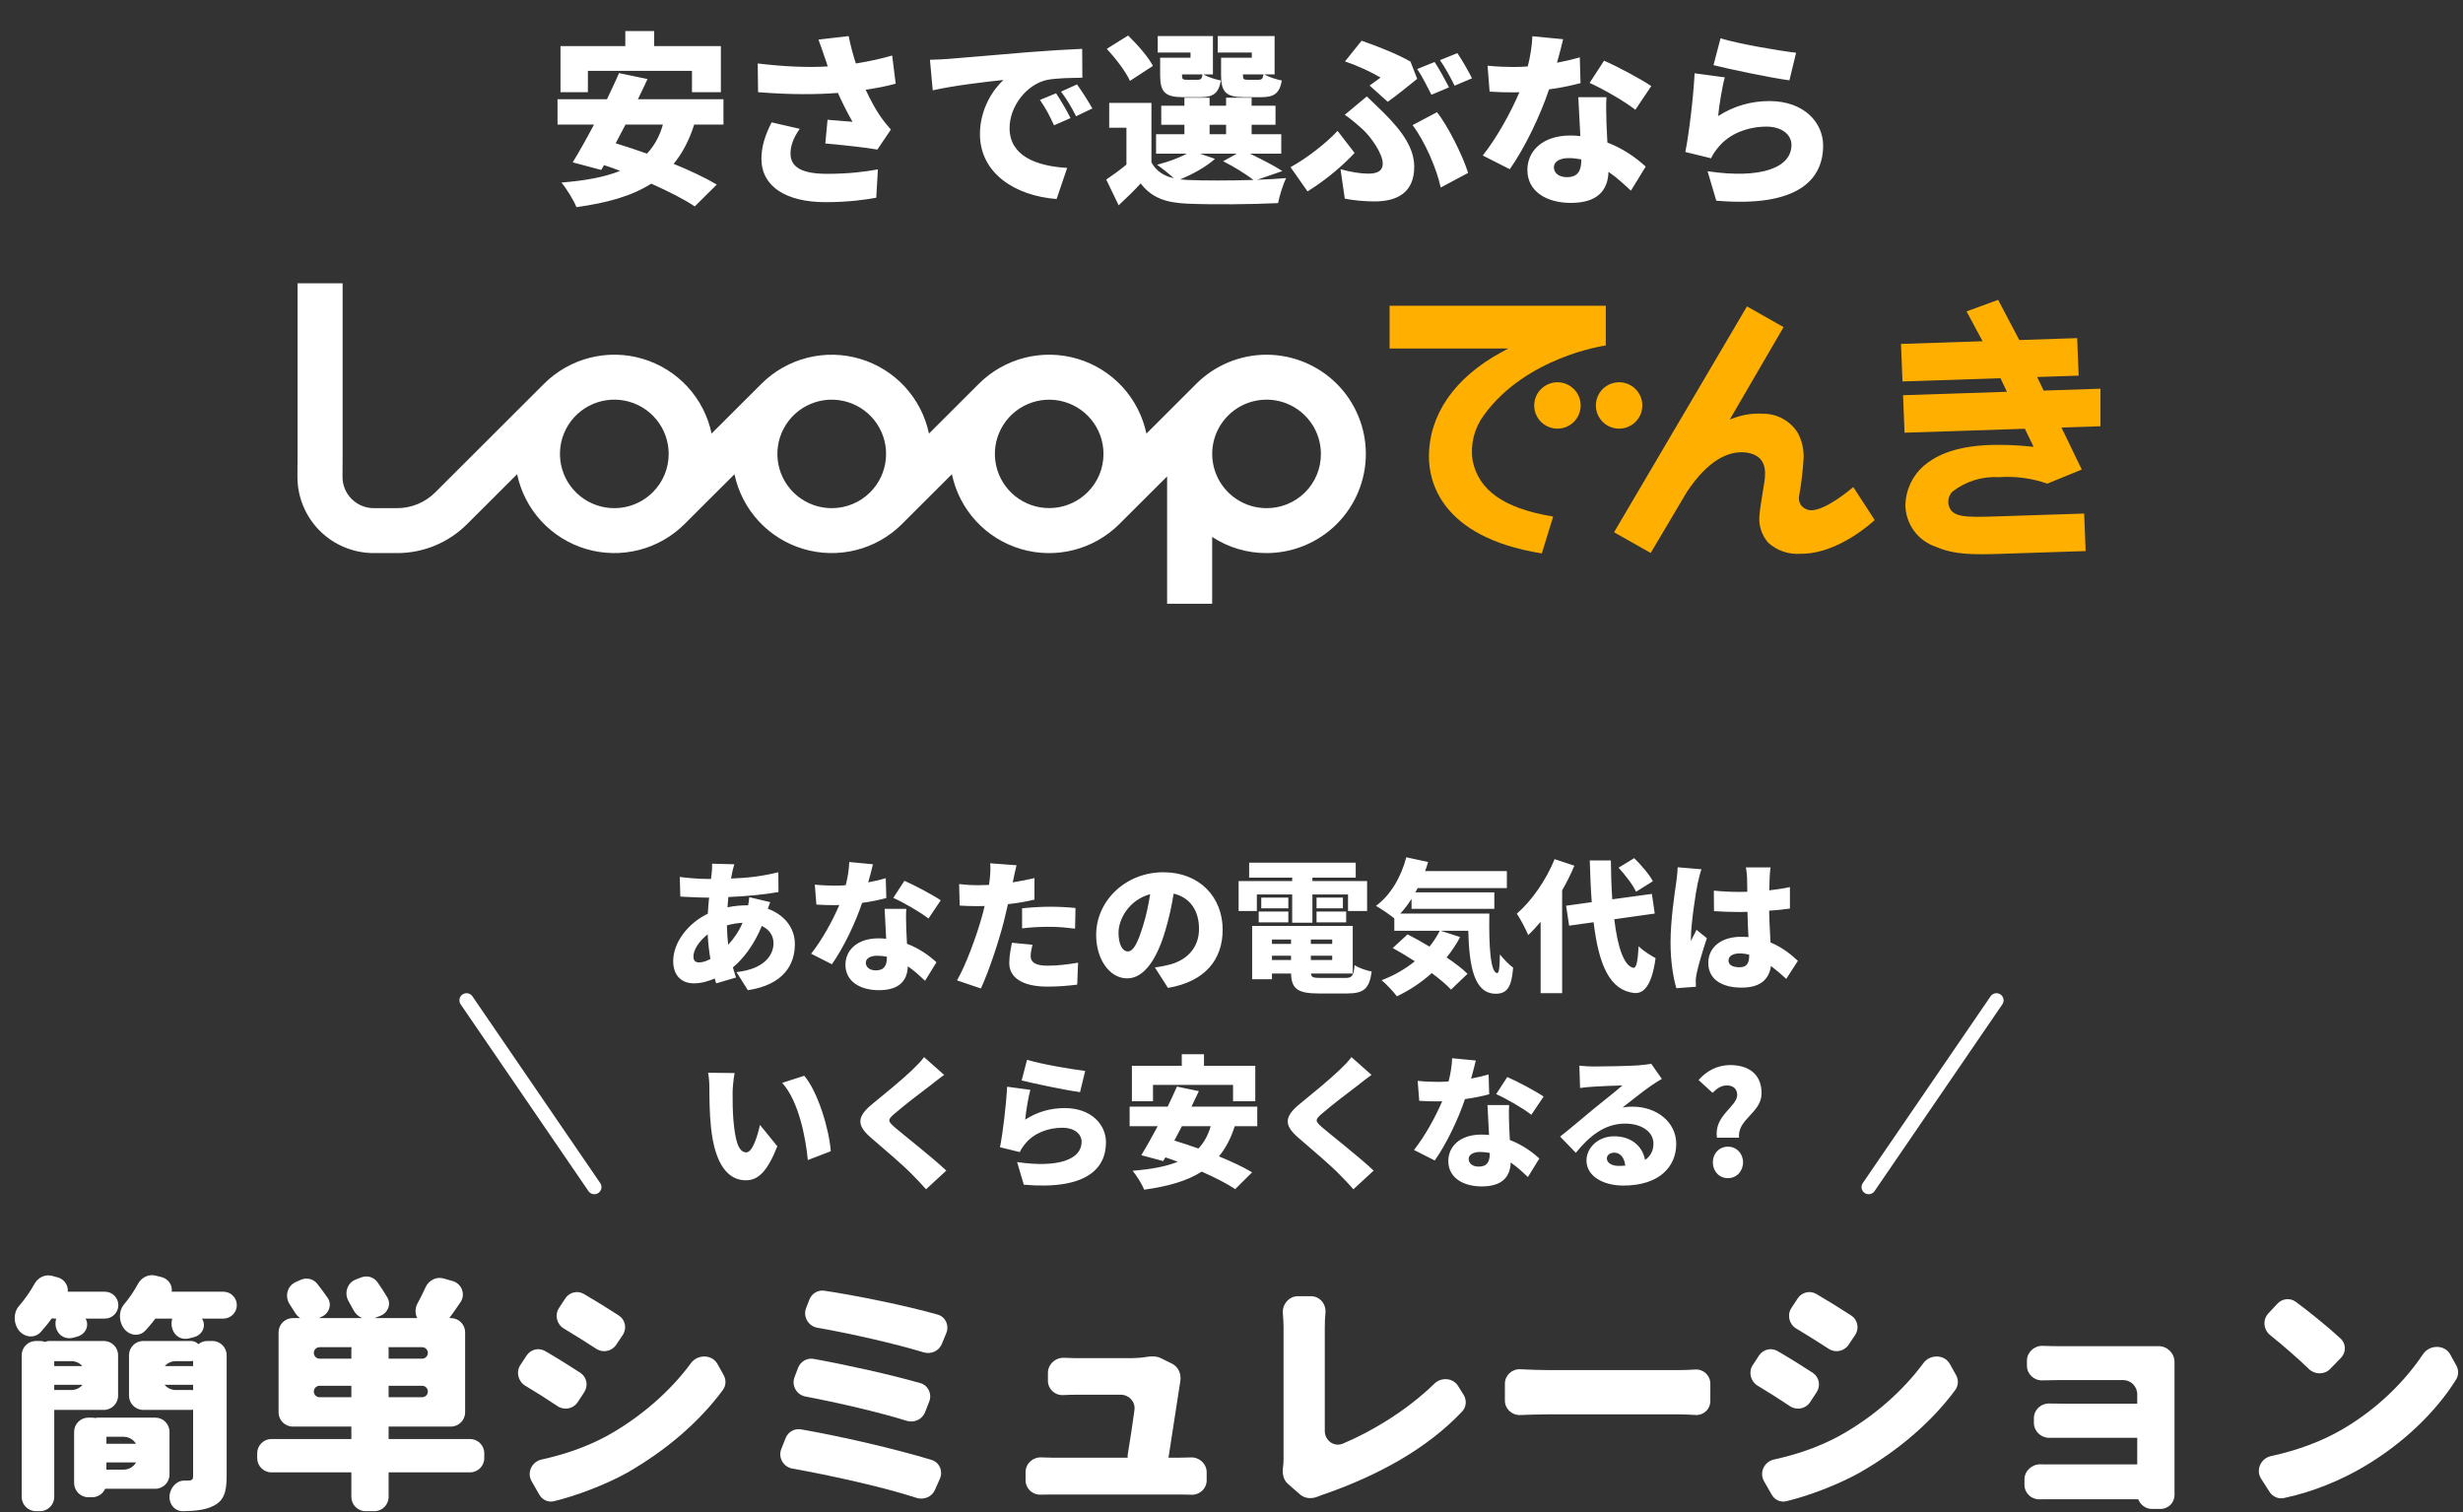<svg width="640" height="393" viewBox="0 0 640 393" fill="none" xmlns="http://www.w3.org/2000/svg">
<rect x="0" y="0" width="640" height="393" fill="#333333" stroke="none"/>
<path d="M152.763 18.423V23.957H145.641V11.974H162.484V8.077H169.99V11.974H187.314V23.957H179.807V18.423H152.763ZM172.252 32.378H162.532C161.665 34.062 160.799 35.698 159.981 37.238C162.532 38.008 165.275 38.922 168.114 39.933C169.99 37.912 171.386 35.458 172.252 32.378ZM187.988 32.378H180.385C179.085 36.468 177.305 39.837 175.043 42.58C179.374 44.36 183.368 46.237 186.256 47.969L180.529 53.648C177.834 51.819 173.744 49.75 169.221 47.729C164.216 50.953 157.719 52.733 149.779 53.84C149.154 52.156 147.181 48.98 145.882 47.44C151.993 46.959 157.094 46.044 161.136 44.408C159.741 43.879 158.345 43.35 156.95 42.917L156.228 44.168L148.817 42.195C150.453 39.5 152.426 36.035 154.351 32.378H144.871V25.785H157.719C158.826 23.427 159.933 21.166 160.847 19L168.258 20.54C167.488 22.224 166.622 24.005 165.756 25.785H187.988V32.378ZM214.359 15.102C213.974 13.947 213.348 12.071 212.674 10.29L220.518 9.376C221.047 11.974 221.673 14.332 222.395 16.498C225.763 15.969 228.843 15.295 231.827 14.429L232.741 21.743C230.527 22.369 227.833 22.898 224.945 23.331C226.245 26.17 227.688 28.673 228.651 30.068C229.565 31.416 230.527 32.57 231.49 33.677L227.977 38.874C225.042 38.345 218.834 37.671 214.455 37.286L215.032 31.127C217.198 31.319 220.181 31.56 221.529 31.656C220.326 29.587 218.978 26.94 217.727 24.149C212.097 24.582 205.504 24.63 196.987 23.957L196.89 16.498C204.157 17.364 210.076 17.556 215.08 17.268C214.84 16.45 214.599 15.728 214.359 15.102ZM207.814 33.485C206.178 35.746 205.408 37.912 205.408 39.885C205.408 43.638 208.68 45.178 214.984 45.178C220.422 45.178 224.705 44.649 228.121 44.023L227.688 51.386C225.09 51.867 220.614 52.541 214.503 52.541C204.253 52.541 197.853 48.45 197.853 41.28C197.853 38.201 198.719 35.313 200.5 31.8L207.814 33.485ZM241.644 15.535C243.568 15.487 245.686 15.391 246.6 15.295C251.123 14.91 258.39 14.332 267.196 13.562C272.008 13.177 277.687 12.841 281.199 12.696L281.248 20.203C278.745 20.251 274.655 20.251 272.008 20.781C266.811 21.936 262.336 27.566 262.336 33.292C262.336 40.366 268.977 43.157 277.302 43.638L274.559 51.723C263.828 50.905 254.636 45.082 254.636 34.832C254.636 28.239 258.149 23.139 260.748 20.781C256.609 21.214 248.14 22.176 242.365 23.475L241.644 15.535ZM274.414 24.245C275.617 26.026 277.302 28.913 278.168 30.694L273.885 32.57C272.586 29.779 271.768 28.191 270.228 25.978L274.414 24.245ZM279.852 21.936C281.103 23.668 282.884 26.459 283.846 28.191L279.611 30.212C278.216 27.47 277.302 25.978 275.714 23.812L279.852 21.936ZM324.22 20.733H327.059C327.877 20.733 328.118 20.492 328.31 19.337H322.969V19.481C322.969 20.588 323.161 20.733 324.22 20.733ZM325.279 15.006V13.659H316.424V9.376H331.198V19.337H328.551C329.61 20.011 331.631 20.636 333.075 20.925C332.497 24.294 331.005 25.256 327.781 25.256H323.306C318.59 25.256 317.291 23.957 317.291 19.529V15.006H325.279ZM308.388 20.733H311.227C312.045 20.733 312.286 20.492 312.478 19.337H307.137V19.481C307.137 20.588 307.329 20.733 308.388 20.733ZM309.351 15.006V13.659H300.833V9.376H315.173V19.337H312.719C313.778 20.011 315.799 20.636 317.243 20.925C316.665 24.294 315.173 25.256 311.949 25.256H307.474C302.758 25.256 301.459 23.957 301.459 19.529V15.006H309.351ZM299.582 17.123L293.615 21.021C292.604 18.711 289.909 15.198 287.6 12.696L293.134 9.231C295.492 11.541 298.379 14.765 299.582 17.123ZM311.805 39.933L315.703 41.28C313.441 43.35 309.832 45.323 306.656 46.622C307.233 46.67 307.859 46.718 308.484 46.766C312.671 46.959 319.456 46.959 325.712 46.766C323.883 45.371 320.755 43.35 317.82 41.906L321.381 39.933H311.805ZM314.307 32.426V34.88H318.59V32.426H314.307ZM333.219 44.456L326.674 46.718C329.417 46.622 332.016 46.478 334.181 46.285C333.459 47.825 332.449 50.857 332.112 52.782C325.616 53.118 314.836 53.215 308.484 52.926C302.902 52.685 299.245 51.386 296.406 47.681C294.722 49.509 292.941 51.242 290.679 53.359L287.455 46.67C289.091 45.563 290.968 44.216 292.701 42.772V33.196H288.225V26.748H299.197V42.195C300.4 44.408 302.325 45.708 305.02 46.333C303.72 45.13 301.844 43.638 300.641 42.82C303.432 42.099 306.319 41.088 308.388 39.933H300.4V34.88H307.763V32.426H301.747V27.47H307.763V25.4H314.307V27.47H318.59V25.4H325.231V27.47H331.438V32.426H325.231V34.88H332.93V39.933H324.798C327.877 41.425 331.246 43.157 333.219 44.456ZM355.884 22.224C356.991 21.454 358.098 20.636 358.723 20.155C356.654 18.904 353.093 17.172 349.484 15.969L353.815 10.579C357.953 12.023 363.006 13.995 366.519 16.017L368.251 20.492C366.904 21.599 362.621 25.064 360.6 26.459L355.884 22.224ZM348.329 43.975C351.072 44.745 353.622 45.13 355.547 45.13C358.146 45.13 359.301 44.264 359.301 42.532C359.301 39.789 356.029 35.41 354.2 33.725C352.901 32.522 351.168 31.03 349.436 29.828L355.162 25.064C356.75 26.603 358.001 27.758 359.301 29.058C364.835 34.495 367.481 38.826 367.481 43.35C367.481 50.087 363.006 52.348 357.183 52.348C354.729 52.348 351.89 52.108 349.436 51.627L348.329 43.975ZM374.363 48.739C373.304 43.783 370.224 36.709 367.048 32.522L373.4 29.154C376.24 32.763 380.041 40.318 381.485 44.938L374.363 48.739ZM351.986 39.74C349.34 42.58 345.153 46.381 339.763 49.75L335.336 43.446C339.571 41.136 344.624 37.19 347.559 34.014L351.986 39.74ZM372.775 16.113C373.978 17.893 375.662 21.021 376.528 22.706L371.957 24.63C370.946 22.657 369.551 19.818 368.251 17.942L372.775 16.113ZM378.694 13.803C379.945 15.632 381.677 18.711 382.495 20.348L377.972 22.272C377.01 20.299 375.47 17.46 374.17 15.632L378.694 13.803ZM406.171 10.194C405.834 11.686 405.257 13.899 404.583 16.305C406.845 15.872 408.866 15.391 410.502 14.91L410.695 21.599C408.722 22.128 405.786 22.802 402.514 23.235C400.252 30.02 396.21 38.441 392.312 43.975L385.286 40.414C389.04 35.698 392.697 28.961 394.814 23.957C394.285 24.005 393.804 24.005 393.275 24.005C391.254 24.005 389.281 23.957 387.067 23.812L386.538 17.075C388.751 17.316 391.638 17.412 393.226 17.412C394.478 17.412 395.729 17.364 396.98 17.268C397.654 14.669 398.087 11.878 398.183 9.424L406.171 10.194ZM403.765 43.446C403.765 44.986 405.113 46.044 407.134 46.044C410.021 46.044 410.887 44.36 410.887 41.665V41.425C409.828 41.232 408.77 41.088 407.615 41.088C405.257 41.088 403.765 42.05 403.765 43.446ZM417.432 25.256C417.287 27.325 417.384 29.635 417.432 31.993C417.48 33.148 417.576 35.025 417.672 37.046C421.859 38.634 425.227 41.088 427.633 43.301L423.784 49.557C422.292 48.162 420.319 46.285 417.961 44.649C417.817 49.269 415.314 52.733 408.192 52.733C401.84 52.733 396.884 49.75 396.884 44.168C396.884 39.356 400.685 35.217 408.096 35.217C408.962 35.217 409.828 35.265 410.646 35.361C410.454 31.945 410.262 27.951 410.117 25.256H417.432ZM424.939 28.528C422.051 26.267 416.421 23.042 413.053 21.551L416.806 15.776C420.271 17.268 426.479 20.588 429.077 22.369L424.939 28.528ZM447.075 9.953C451.887 11.445 462.522 13.226 466.708 13.707L464.976 20.877C459.923 20.203 449.048 17.893 445.246 16.931L447.075 9.953ZM448.181 20.107C447.508 22.465 446.69 27.566 446.449 30.164C450.636 27.47 455.159 26.267 459.779 26.267C468.825 26.267 473.734 31.897 473.734 37.816C473.734 46.718 467.141 53.984 445.968 52.156L443.706 44.505C457.758 46.574 465.505 43.542 465.505 37.671C465.505 34.928 462.907 32.907 459.057 32.907C454.148 32.907 449.432 34.736 446.593 38.153C445.631 39.307 445.102 40.077 444.62 41.136L437.931 39.5C438.894 34.592 440.001 25.545 440.338 19.048L448.181 20.107Z" fill="white"/>
<g clip-path="url(#clip0_5738_4272)">
<path d="M329.105 92.19C325.714 92.189 322.356 92.856 319.224 94.152C316.092 95.449 313.247 97.35 310.853 99.746L297.891 112.689C296.939 108.14 294.773 103.932 291.622 100.512C288.471 97.091 284.452 94.584 279.99 93.257C275.529 91.93 270.791 91.832 266.278 92.974C261.765 94.115 257.646 96.453 254.355 99.74L241.39 112.682C240.436 108.136 238.268 103.931 235.117 100.513C231.966 97.095 227.948 94.59 223.488 93.264C219.028 91.938 214.292 91.84 209.781 92.98C205.27 94.12 201.151 96.456 197.86 99.74L184.904 112.676C183.951 108.128 181.784 103.922 178.632 100.503C175.48 97.084 171.461 94.579 167 93.253C162.538 91.928 157.801 91.831 153.289 92.973C148.777 94.115 144.658 96.453 141.369 99.74L113.128 127.938C111.818 129.251 110.26 130.292 108.545 131.001C106.83 131.71 104.991 132.073 103.135 132.068H97.118C94.966 132.063 92.904 131.208 91.382 129.689C89.861 128.17 89.004 126.111 88.999 123.963L89.027 118.003V73.618H77.32V117.966L77.289 123.917C77.284 126.518 77.792 129.095 78.786 131.5C79.779 133.905 81.238 136.09 83.079 137.932C84.919 139.773 87.106 141.234 89.512 142.231C91.919 143.228 94.499 143.741 97.105 143.742H103.132C106.525 143.754 109.887 143.092 113.022 141.795C116.157 140.499 119.003 138.593 121.393 136.189L134.368 123.237C135.318 127.785 137.482 131.992 140.632 135.413C143.782 138.833 147.799 141.339 152.259 142.667C156.719 143.994 161.456 144.093 165.968 142.952C170.479 141.812 174.598 139.475 177.888 136.189L190.853 123.256C191.807 127.802 193.974 132.007 197.126 135.425C200.277 138.843 204.295 141.347 208.755 142.672C213.215 143.997 217.951 144.094 222.462 142.953C226.972 141.812 231.09 139.475 234.38 136.189L247.348 123.243C248.296 127.791 250.459 131.999 253.608 135.42C256.757 138.84 260.774 141.347 265.233 142.675C269.693 144.002 274.429 144.101 278.94 142.96C283.452 141.819 287.57 139.482 290.859 136.195L303.268 123.814V156.903H314.975V139.543C319.165 142.294 324.074 143.754 329.089 143.742C335.937 143.742 342.505 141.026 347.347 136.192C352.19 131.358 354.91 124.802 354.91 117.966C354.91 111.13 352.19 104.574 347.347 99.74C342.505 94.906 335.937 92.19 329.089 92.19M169.616 127.938C167.305 130.245 164.264 131.681 161.012 132C157.76 132.32 154.497 131.505 151.779 129.692C149.062 127.88 147.058 125.183 146.109 122.061C145.16 118.939 145.324 115.586 146.575 112.571C147.825 109.557 150.083 107.069 152.965 105.531C155.847 103.992 159.175 103.499 162.38 104.135C165.586 104.771 168.471 106.496 170.545 109.018C172.619 111.539 173.753 114.701 173.754 117.963C173.758 119.816 173.395 121.652 172.685 123.364C171.975 125.076 170.932 126.63 169.616 127.938ZM216.121 132.068C212.854 132.068 209.688 130.937 207.163 128.867C204.637 126.798 202.908 123.919 202.271 120.72C201.633 117.521 202.127 114.2 203.667 111.324C205.207 108.447 207.698 106.193 210.716 104.944C213.735 103.696 217.093 103.53 220.22 104.477C223.347 105.423 226.049 107.422 227.864 110.133C229.68 112.845 230.498 116.101 230.179 119.347C229.86 122.592 228.423 125.628 226.114 127.935C224.804 129.248 223.247 130.289 221.532 130.998C219.817 131.707 217.978 132.073 216.121 132.068ZM282.593 127.935C280.283 130.236 277.244 131.667 273.996 131.983C270.748 132.3 267.49 131.482 264.777 129.67C262.065 127.858 260.065 125.163 259.12 122.045C258.174 118.926 258.34 115.577 259.591 112.568C260.841 109.558 263.098 107.074 265.977 105.539C268.855 104.004 272.178 103.512 275.38 104.148C278.581 104.784 281.462 106.508 283.533 109.026C285.604 111.545 286.736 114.702 286.737 117.96C286.742 119.814 286.378 121.65 285.667 123.362C284.956 125.074 283.911 126.629 282.593 127.935ZM329.102 132.065C326.309 132.064 323.579 131.236 321.257 129.686C318.935 128.136 317.126 125.934 316.058 123.358C314.99 120.782 314.711 117.947 315.256 115.213C315.801 112.478 317.147 109.967 319.122 107.996C321.097 106.024 323.613 104.682 326.353 104.138C329.092 103.594 331.932 103.873 334.512 104.94C337.092 106.007 339.298 107.813 340.85 110.132C342.402 112.45 343.231 115.175 343.231 117.963C343.241 119.818 342.883 121.656 342.176 123.372C341.469 125.088 340.429 126.646 339.115 127.958C337.801 129.269 336.239 130.308 334.52 131.013C332.802 131.718 330.96 132.075 329.102 132.065Z" fill="white"/>
<path d="M487.128 135.155L481.557 126.57L481.414 126.704C480.702 127.312 474.41 132.627 470.559 132.627C470.096 132.605 469.641 132.491 469.223 132.291C468.804 132.091 468.429 131.81 468.121 131.464C467.821 131.086 467.611 130.644 467.507 130.172C467.403 129.701 467.408 129.212 467.521 128.743C468.087 125.547 468.466 122.32 468.658 119.08C468.746 116.844 468.252 114.625 467.224 112.637C466.287 111.076 464.959 109.784 463.372 108.889C461.785 107.993 459.992 107.524 458.169 107.528C455.663 107.363 453.151 107.713 450.787 108.556L449.485 109.014L463.452 85.012L453.938 79.629L419.404 138.331L428.925 143.708L438.293 127.911C443.948 119.329 449.132 117.537 452.485 117.537C453.305 117.532 454.121 117.637 454.912 117.848C459.549 119.133 458.753 123.706 458.275 126.439L458.206 126.838C458.019 127.976 457.241 132.792 457.201 133.743C457.047 135.044 457.167 136.363 457.552 137.615C457.937 138.868 458.579 140.027 459.437 141.018C460.571 142.053 461.906 142.843 463.359 143.341C464.812 143.839 466.352 144.034 467.883 143.914C468.136 143.914 468.395 143.914 468.648 143.914C478.044 143.602 486.672 135.588 487.031 135.248L487.128 135.155Z" fill="#FFAF00"/>
<path d="M404.696 99.345C403.501 99.345 402.332 99.698 401.338 100.36C400.344 101.022 399.569 101.964 399.112 103.066C398.654 104.168 398.533 105.381 398.766 106.551C398.998 107.721 399.573 108.796 400.418 109.64C401.263 110.484 402.339 111.059 403.511 111.292C404.683 111.526 405.898 111.407 407.002 110.951C408.106 110.495 409.05 109.722 409.715 108.731C410.379 107.739 410.734 106.573 410.735 105.38C410.732 103.782 410.095 102.25 408.963 101.119C407.831 99.988 406.297 99.35 404.696 99.345Z" fill="#FFAF00"/>
<path d="M420.72 99.345C419.525 99.344 418.357 99.697 417.362 100.359C416.368 101.021 415.592 101.962 415.134 103.064C414.676 104.166 414.555 105.378 414.787 106.549C415.019 107.719 415.594 108.795 416.438 109.639C417.283 110.483 418.359 111.058 419.531 111.292C420.703 111.526 421.918 111.407 423.023 110.951C424.127 110.495 425.072 109.723 425.736 108.731C426.401 107.739 426.756 106.573 426.757 105.38C426.755 103.782 426.119 102.249 424.987 101.118C423.856 99.987 422.322 99.35 420.72 99.345Z" fill="#FFAF00"/>
<path d="M417.261 79.47H361.082V90.576H391.902L390.147 91.534C377.988 98.126 371.302 107.777 371.302 118.703C371.302 124.834 374.147 139.541 400.49 143.805L400.633 143.83L403.581 134.257L403.391 134.223C390.769 132.091 384.171 127.44 382.625 119.572C382.045 115.491 383.075 111.345 385.498 108.008C396.511 92.734 416.899 89.844 417.105 89.813L417.255 89.794L417.261 79.47Z" fill="#FFAF00"/>
<path d="M546.726 110.749L546.336 101.005L531.035 101.507L529.342 97.984L540.134 97.626L539.744 87.876L524.705 88.374L519.2 77.929L511 80.93L515.172 88.686L493.963 89.381L494.356 99.135L519.809 98.299L521.489 101.822L494.5 102.713L494.89 112.457L526.145 111.432L528.424 116.129L527.462 116.033C524.083 115.688 520.685 115.556 517.289 115.64C507.084 115.977 502.466 118.894 499.874 121.058C498.416 122.336 497.239 123.903 496.417 125.658C495.595 127.414 495.147 129.32 495.1 131.257C495.133 133.667 495.916 136.007 497.341 137.952C498.766 139.898 500.762 141.352 503.053 142.114C507.756 144.175 512.755 144.175 519.828 143.944L541.945 143.218L541.558 133.467L518.479 134.221C510.5 134.483 506.947 134.461 506.329 131.104C506.214 130.509 506.245 129.894 506.419 129.313C506.593 128.732 506.905 128.201 507.328 127.766C510.798 125.083 515.125 123.747 519.506 124.006C523.741 123.723 527.99 124.298 531.997 125.696L540.937 122.027L535.659 111.117L546.726 110.749Z" fill="#FFAF00"/>
</g>
<path d="M121.23 259.978L154.436 308.519" stroke="white" stroke-width="3.702" stroke-linecap="round"/>
<path d="M190.81 224.62C190.551 225.471 190.403 226.138 190.255 226.767C190.144 227.248 190.033 227.803 189.959 228.322C194.327 228.174 198.066 227.729 202.249 226.693L202.286 231.838C198.806 232.468 193.846 232.949 189.256 233.134L189.034 235.799C190.662 235.466 192.439 235.281 194.179 235.281H194.401C194.549 234.504 194.66 233.689 194.697 233.171L200.139 234.466C199.991 234.837 199.731 235.503 199.509 236.169C203.655 237.687 206.543 240.981 206.543 245.386C206.543 250.606 203.692 255.936 194.327 257.343L191.366 252.642C198.769 251.827 200.99 248.126 200.99 245.127C200.99 243.239 199.954 241.574 197.955 240.648C195.993 245.497 193.105 249.236 190.44 251.42C190.699 252.308 190.959 253.197 191.255 254.048L186.109 255.566C185.961 255.196 185.85 254.752 185.702 254.307C184.036 255.048 182.149 255.566 180.261 255.566C177.41 255.566 174.93 253.863 174.93 249.754C174.93 244.979 178.706 239.982 183.925 237.465C183.999 236.058 184.11 234.652 184.259 233.282H183.666C181.519 233.282 178.632 233.097 176.781 233.023L176.633 227.915C177.966 228.1 181.223 228.433 183.851 228.433H184.74C184.814 227.915 184.888 227.433 184.925 226.952C184.999 226.212 185.073 225.212 185.036 224.472L190.81 224.62ZM180.187 248.533C180.187 249.569 180.557 250.125 181.667 250.125C182.482 250.125 183.518 249.828 184.592 249.236C184.259 247.274 183.999 245.09 183.888 242.832C181.593 244.609 180.187 246.941 180.187 248.533ZM188.886 240.5C188.923 242.351 189.034 244.017 189.219 245.534C190.625 244.017 191.921 242.203 192.957 239.834C191.403 239.908 190.07 240.167 188.886 240.5ZM226.828 224.62C226.569 225.768 226.124 227.47 225.606 229.321C227.346 228.988 228.901 228.618 230.159 228.248L230.307 233.393C228.789 233.8 226.531 234.318 224.014 234.652C222.275 239.871 219.165 246.349 216.167 250.606L210.762 247.866C213.65 244.239 216.463 239.057 218.092 235.207C217.685 235.244 217.314 235.244 216.907 235.244C215.352 235.244 213.835 235.207 212.132 235.096L211.725 229.913C213.428 230.099 215.649 230.173 216.87 230.173C217.833 230.173 218.795 230.136 219.757 230.062C220.276 228.063 220.609 225.916 220.683 224.028L226.828 224.62ZM224.977 250.199C224.977 251.383 226.013 252.197 227.568 252.197C229.789 252.197 230.455 250.902 230.455 248.829V248.644C229.641 248.496 228.827 248.385 227.938 248.385C226.124 248.385 224.977 249.125 224.977 250.199ZM235.49 236.206C235.378 237.798 235.452 239.575 235.49 241.389C235.527 242.277 235.601 243.721 235.675 245.275C238.895 246.497 241.486 248.385 243.337 250.087L240.376 254.9C239.228 253.826 237.71 252.383 235.897 251.124C235.786 254.678 233.861 257.343 228.382 257.343C223.496 257.343 219.683 255.048 219.683 250.754C219.683 247.052 222.608 243.869 228.308 243.869C228.975 243.869 229.641 243.906 230.27 243.98C230.122 241.352 229.974 238.279 229.863 236.206H235.49ZM241.264 238.723C239.043 236.984 234.712 234.504 232.121 233.356L235.008 228.914C237.673 230.062 242.449 232.616 244.448 233.985L241.264 238.723ZM268.286 245.534C268.027 246.497 267.805 247.718 267.805 248.459C267.805 250.013 268.953 250.976 272.21 250.976C274.727 250.976 277.281 250.68 280.132 250.199L279.909 255.899C277.799 256.158 275.282 256.417 272.173 256.417C265.695 256.417 262.253 254.085 262.253 250.31C262.253 248.422 262.66 246.423 262.956 245.016L268.286 245.534ZM264.14 224.879C263.844 226.027 263.474 227.841 263.289 228.692C263.252 228.877 263.215 229.099 263.141 229.321C265.029 229.025 266.917 228.655 268.804 228.211V233.8C266.695 234.318 264.325 234.726 261.919 234.985C261.549 236.576 261.179 238.168 260.809 239.649C259.476 244.794 256.996 252.308 254.886 256.899L248.667 254.789C250.851 251.124 253.776 243.239 255.182 238.094C255.404 237.243 255.664 236.354 255.849 235.466C255.182 235.503 254.553 235.503 253.961 235.503C252.073 235.503 250.629 235.429 249.371 235.355L249.223 229.765C251.222 229.987 252.406 230.062 253.998 230.062C254.997 230.062 255.96 230.024 256.996 229.987C257.07 229.432 257.144 228.951 257.181 228.507C257.366 226.952 257.403 225.286 257.292 224.361L264.14 224.879ZM265.584 236.058C267.731 235.836 270.507 235.651 272.913 235.651C274.986 235.651 277.207 235.762 279.465 235.984L279.354 241.352C277.503 241.129 275.208 240.87 272.913 240.87C270.248 240.87 267.953 240.981 265.584 241.278V236.058ZM317.703 241.611C317.703 249.421 313.113 255.122 303.489 256.75L300.083 251.42C301.638 251.235 302.638 251.013 303.711 250.754C308.412 249.606 311.559 246.312 311.559 241.426C311.559 236.65 309.227 233.245 304.97 232.245C304.488 235.244 303.822 238.464 302.786 241.907C300.602 249.31 297.27 254.27 292.902 254.27C288.312 254.27 284.833 249.31 284.833 242.98C284.833 234.17 292.421 226.693 302.304 226.693C311.744 226.693 317.703 233.208 317.703 241.611ZM290.644 242.388C290.644 245.608 291.755 247.274 293.05 247.274C294.531 247.274 295.641 245.016 296.974 240.722C297.788 238.205 298.418 235.281 298.862 232.394C293.383 233.874 290.644 238.871 290.644 242.388ZM326.587 232.468V236.762H321.849V228.988H335.767V228.1H324.588V224.213H352.277V228.1H341.024V228.988H355.238V236.762H350.278V232.468H341.024V239.797H335.767V232.468H326.587ZM342.097 239.723V236.91H349.797V239.723H342.097ZM342.097 233.282H348.945V236.058H342.097V233.282ZM334.768 233.282V236.058H327.735V233.282H334.768ZM327.069 239.723V236.91H334.768V239.723H327.069ZM330.511 248.385V249.495H335.471V248.385H330.511ZM335.471 244.165H330.511V245.312H335.471V244.165ZM346.169 245.312V244.165H340.617V245.312H346.169ZM340.617 249.495H346.169V248.385H340.617V249.495ZM343.208 254.159H349.575C351.351 254.159 351.722 253.641 351.981 250.828C353.054 251.568 355.053 252.234 356.423 252.494C355.83 256.973 354.387 258.194 350.019 258.194H342.69C337.211 258.194 335.582 257.01 335.471 253.012H330.511V254.492H325.366V240.648H351.5V253.012H340.654C340.728 254.011 341.283 254.159 343.208 254.159ZM363.863 237.428H386.998C386.85 245.979 387.295 252.901 389.071 252.901C389.553 252.864 389.701 250.976 389.738 248.052C390.774 249.31 392.07 250.68 393.18 251.494C392.81 256.121 391.848 258.268 388.701 258.268C383.001 258.268 381.779 251.124 381.52 241.907H374.376L379.41 243.536C378.411 245.423 377.226 247.2 375.893 248.829C378.077 250.31 380.002 251.753 381.335 253.086L377.041 257.195C375.856 255.899 374.08 254.418 372.044 252.901C369.268 255.381 366.195 257.417 362.975 258.934C362.16 257.824 360.198 255.714 359.014 254.752C362.16 253.567 365.122 251.864 367.639 249.828C365.677 248.57 363.715 247.385 361.901 246.386L365.751 242.832C367.491 243.721 369.49 244.831 371.451 246.016C372.488 244.72 373.376 243.35 374.117 241.907H362.308V238.686C361.161 237.724 358.829 236.169 357.533 235.429C361.272 232.727 364.085 227.952 365.418 222.806L371.081 224.028C370.859 224.842 370.6 225.62 370.304 226.397H391.552V230.802H368.379C368.194 231.172 368.009 231.542 367.787 231.912H388.294V236.206H366.787V233.615C365.899 235.022 364.9 236.317 363.863 237.428ZM429.494 229.025L425.126 231.764C424.348 230.024 422.312 227.396 420.573 225.508L424.644 223.028C426.421 224.768 428.568 227.248 429.494 229.025ZM403.952 223.287L409.097 224.99C408.209 227.1 407.136 229.284 405.914 231.394V258.12H400.324V239.575C399.251 240.833 398.177 242.018 397.104 243.017C396.586 241.722 395.068 238.797 394.143 237.465C397.992 234.133 401.768 228.729 403.952 223.287ZM429.975 237.428L419.462 238.908C420.35 246.275 422.016 251.124 424.459 251.531C425.2 251.605 425.57 249.865 425.792 245.905C426.828 247.052 429.234 248.496 430.197 249.014C429.16 256.639 426.865 258.231 424.718 258.083C418.315 257.417 415.427 250.865 414.095 239.686L407.728 240.574L406.95 235.392L413.613 234.466C413.354 231.172 413.206 227.544 413.095 223.621H418.574C418.611 227.211 418.722 230.617 418.944 233.726L429.234 232.32L429.975 237.428ZM449.149 249.643C449.149 250.939 450.445 251.383 452.037 251.383C453.813 251.383 454.517 250.421 454.517 248.385V248.126C453.702 247.904 452.888 247.792 452.037 247.792C450.297 247.792 449.149 248.459 449.149 249.643ZM460.069 225.434C459.958 226.138 459.884 227.1 459.847 227.915C459.81 228.618 459.773 229.839 459.736 231.394C461.624 231.172 463.438 230.913 465.103 230.543V236.132C463.438 236.354 461.624 236.576 459.699 236.687C459.773 240.093 459.958 242.721 460.069 244.942C463.216 246.238 465.511 248.163 467.176 249.717L464.141 254.418C462.771 253.123 461.439 252.012 460.18 251.05C459.699 254.529 457.404 256.676 452.555 256.676C447.336 256.676 443.893 254.455 443.893 250.273C443.893 246.127 447.299 243.462 452.481 243.462C453.11 243.462 453.739 243.499 454.332 243.536C454.221 241.574 454.11 239.316 454.073 236.984C453.369 237.021 452.666 237.021 452 237.021C449.779 237.021 447.558 236.947 445.374 236.799L445.337 231.468C447.484 231.69 449.705 231.801 451.963 231.801C452.666 231.801 453.332 231.801 454.036 231.764C453.999 230.024 453.999 228.655 453.961 227.989C453.961 227.433 453.813 226.212 453.665 225.434H460.069ZM442.116 225.916C441.783 226.73 441.265 229.025 441.117 229.691C440.673 231.616 439.377 240.241 439.377 243.684C439.377 243.795 439.377 244.387 439.414 244.535C439.858 243.462 440.339 242.758 440.821 241.648L443.523 243.832C442.412 247.163 441.302 250.902 440.858 253.049C440.747 253.567 440.636 254.418 440.636 254.789C440.636 255.196 440.636 255.862 440.673 256.454L435.601 256.825C434.824 254.307 434.084 249.976 434.084 244.942C434.084 239.279 435.12 232.32 435.527 229.58C435.675 228.47 435.897 226.767 435.934 225.397L442.116 225.916ZM190.882 278.878C190.586 280.432 190.364 282.838 190.364 283.912C190.364 286.355 190.364 288.761 190.586 291.241C191.03 296.09 191.77 299.496 193.917 299.496C195.62 299.496 196.916 294.869 197.471 292.352L201.987 297.904C199.396 304.456 197.027 306.751 193.806 306.751C189.401 306.751 185.774 303.012 184.737 292.907C184.367 289.39 184.33 285.133 184.33 282.801C184.33 281.691 184.256 280.099 183.997 278.803L190.882 278.878ZM208.983 279.581C212.611 283.838 215.535 293.869 215.868 299.2L209.909 301.495C209.39 295.905 207.577 286.17 203.246 281.432L208.983 279.581ZM245.333 279.359C243.964 280.358 242.705 281.321 241.706 282.135C239.374 283.875 234.747 287.428 232.415 289.464C230.601 291.019 230.675 291.352 232.452 292.944C234.895 295.054 242.187 300.717 245.889 304.234L240.632 309.083C239.448 307.75 238.226 306.455 237.005 305.233C234.969 303.086 229.638 298.533 226.27 295.646C222.494 292.389 222.716 290.168 226.64 286.947C229.601 284.541 234.377 280.617 236.857 278.248C238.115 277.027 239.448 275.731 240.114 274.732L245.333 279.359ZM266.877 275.435C270.579 276.582 278.759 277.952 281.98 278.322L280.647 283.838C276.761 283.32 268.395 281.543 265.47 280.802L266.877 275.435ZM267.729 283.245C267.21 285.059 266.581 288.983 266.396 290.982C269.616 288.909 273.096 287.984 276.65 287.984C283.609 287.984 287.384 292.315 287.384 296.868C287.384 303.716 282.313 309.305 266.026 307.899L264.286 302.013C275.095 303.605 281.054 301.273 281.054 296.757C281.054 294.647 279.056 293.092 276.094 293.092C272.319 293.092 268.691 294.499 266.507 297.127C265.767 298.015 265.359 298.607 264.989 299.422L259.844 298.163C260.584 294.387 261.436 287.428 261.695 282.431L267.729 283.245ZM299.6 281.95V286.207H294.121V276.99H307.077V273.991H312.852V276.99H326.178V286.207H320.403V281.95H299.6ZM314.592 292.685H307.114C306.448 293.98 305.782 295.239 305.152 296.423C307.114 297.016 309.224 297.719 311.408 298.496C312.852 296.942 313.925 295.054 314.592 292.685ZM326.696 292.685H320.847C319.848 295.831 318.478 298.422 316.738 300.532C320.07 301.902 323.142 303.346 325.363 304.678L320.958 309.046C318.885 307.639 315.739 306.048 312.259 304.493C308.41 306.973 303.413 308.343 297.305 309.194C296.824 307.899 295.306 305.455 294.306 304.271C299.008 303.901 302.931 303.197 306.041 301.939C304.967 301.532 303.894 301.125 302.82 300.791L302.265 301.754L296.564 300.236C297.823 298.163 299.341 295.498 300.821 292.685H293.529V287.613H303.413C304.264 285.8 305.115 284.06 305.819 282.394L311.519 283.579C310.927 284.874 310.261 286.244 309.594 287.613H326.696V292.685ZM356.383 279.359C355.014 280.358 353.755 281.321 352.756 282.135C350.424 283.875 345.797 287.428 343.464 289.464C341.651 291.019 341.725 291.352 343.501 292.944C345.945 295.054 353.237 300.717 356.939 304.234L351.682 309.083C350.498 307.75 349.276 306.455 348.055 305.233C346.019 303.086 340.688 298.533 337.32 295.646C333.544 292.389 333.766 290.168 337.69 286.947C340.651 284.541 345.426 280.617 347.906 278.248C349.165 277.027 350.498 275.731 351.164 274.732L356.383 279.359ZM383.479 275.62C383.22 276.768 382.776 278.47 382.258 280.321C383.998 279.988 385.552 279.618 386.811 279.248L386.959 284.393C385.441 284.8 383.183 285.318 380.666 285.652C378.926 290.871 375.817 297.349 372.819 301.606L367.414 298.866C370.302 295.239 373.115 290.057 374.744 286.207C374.336 286.244 373.966 286.244 373.559 286.244C372.004 286.244 370.487 286.207 368.784 286.096L368.377 280.913C370.079 281.099 372.3 281.173 373.522 281.173C374.484 281.173 375.447 281.136 376.409 281.062C376.927 279.063 377.261 276.916 377.335 275.028L383.479 275.62ZM381.629 301.199C381.629 302.383 382.665 303.197 384.22 303.197C386.441 303.197 387.107 301.902 387.107 299.829V299.644C386.293 299.496 385.478 299.385 384.59 299.385C382.776 299.385 381.629 300.125 381.629 301.199ZM392.141 287.206C392.03 288.798 392.104 290.575 392.141 292.389C392.178 293.277 392.252 294.721 392.326 296.275C395.547 297.497 398.138 299.385 399.989 301.087L397.028 305.9C395.88 304.826 394.362 303.383 392.548 302.124C392.437 305.678 390.513 308.343 385.034 308.343C380.148 308.343 376.335 306.048 376.335 301.754C376.335 298.052 379.26 294.869 384.96 294.869C385.626 294.869 386.293 294.906 386.922 294.98C386.774 292.352 386.626 289.279 386.515 287.206H392.141ZM397.916 289.723C395.695 287.984 391.364 285.504 388.773 284.356L391.66 279.914C394.325 281.062 399.1 283.616 401.099 284.985L397.916 289.723ZM417.535 301.05C417.535 302.198 418.756 303.012 420.644 303.012C421.236 303.012 421.792 302.975 422.31 302.938C422.125 300.902 421.014 299.57 419.46 299.57C418.238 299.57 417.535 300.31 417.535 301.05ZM410.391 276.953C411.538 277.101 412.945 277.175 414.166 277.175C416.165 277.175 423.568 277.064 425.752 276.879C427.529 276.731 428.566 276.582 429.047 276.434L431.823 280.395C430.861 280.987 429.898 281.543 428.973 282.209C426.9 283.616 423.642 286.281 421.607 287.836C422.569 287.65 423.309 287.613 424.198 287.613C430.565 287.613 435.562 291.685 435.562 297.275C435.562 303.049 431.379 308.121 421.792 308.121C416.572 308.121 412.241 305.678 412.241 301.606C412.241 298.348 415.203 295.313 419.423 295.313C423.939 295.313 426.826 297.941 427.455 301.458C428.936 300.458 429.639 299.015 429.639 297.201C429.639 294.017 426.382 292.018 422.31 292.018C416.905 292.018 413.019 295.276 409.465 299.607L405.393 295.387C407.762 293.536 412.093 289.871 414.277 288.058C416.35 286.355 419.793 283.69 421.57 282.098C419.719 282.135 415.906 282.283 413.907 282.431C412.797 282.505 411.464 282.616 410.576 282.764L410.391 276.953ZM446.149 295.683C445.26 289.983 451.405 287.613 451.405 284.578C451.405 282.912 450.257 282.098 448.74 282.098C447.222 282.098 446.149 282.875 445.001 284.023L441.373 280.691C443.409 278.359 446.223 276.805 449.554 276.805C454.181 276.805 457.735 278.989 457.735 284.134C457.735 289.279 451.405 290.797 451.886 295.683H446.149ZM448.999 306.196C446.704 306.196 445.075 304.382 445.075 302.087C445.075 299.792 446.704 298.015 448.999 298.015C451.257 298.015 452.923 299.792 452.923 302.087C452.923 304.382 451.257 306.196 448.999 306.196Z" fill="white"/>
<path d="M518.771 259.979L485.566 308.519" stroke="white" stroke-width="3.702" stroke-linecap="round"/>
<path d="M5.638 352.215C5.638 350.17 7.296 348.513 9.34 348.513H10.393C12.437 348.513 14.095 350.17 14.095 352.215V389.044C14.095 391.088 12.437 392.746 10.393 392.746H9.34C7.296 392.746 5.638 391.088 5.638 389.044V352.215ZM19.259 372.132C19.259 370.088 20.916 368.431 22.96 368.431H23.949C25.993 368.431 27.65 370.088 27.65 372.132V385.423C27.65 387.467 25.993 389.124 23.949 389.124H22.96C20.916 389.124 19.259 387.467 19.259 385.423V372.132ZM23.003 370.92C23.003 369.545 24.117 368.431 25.492 368.431H40.345C42.389 368.431 44.046 370.088 44.046 372.132V383.224C44.046 385.268 42.389 386.926 40.345 386.926H25.492C24.117 386.926 23.003 385.811 23.003 384.436C23.003 383.061 24.117 381.946 25.492 381.946H32.147C34.191 381.946 35.848 380.289 35.848 378.245V377.112C35.848 375.067 34.191 373.41 32.147 373.41H25.492C24.117 373.41 23.003 372.295 23.003 370.92ZM10.221 351.132C10.221 349.686 11.394 348.513 12.841 348.513H26.983C29.027 348.513 30.684 350.17 30.684 352.215V362.724C30.684 364.769 29.027 366.426 26.983 366.426H12.808C11.38 366.426 10.221 365.268 10.221 363.839C10.221 362.411 11.38 361.253 12.808 361.253H18.591C20.635 361.253 22.293 359.595 22.293 357.551V357.453C22.293 355.408 20.635 353.751 18.591 353.751H12.841C11.394 353.751 10.221 352.579 10.221 351.132ZM10.221 357.47C10.221 356.13 11.307 355.045 12.646 355.045H22.062C23.401 355.045 24.487 356.13 24.487 357.47C24.487 358.809 23.401 359.895 22.062 359.895H12.646C11.307 359.895 10.221 358.809 10.221 357.47ZM23.003 377.646C23.003 376.306 24.088 375.221 25.428 375.221H37.167C38.507 375.221 39.592 376.306 39.592 377.646C39.592 378.985 38.507 380.071 37.167 380.071H25.428C24.088 380.071 23.003 378.985 23.003 377.646ZM38.688 357.47C38.688 356.13 39.774 355.045 41.114 355.045H50.852C52.191 355.045 53.277 356.13 53.277 357.47C53.277 358.809 52.191 359.895 50.852 359.895H41.114C39.774 359.895 38.688 358.809 38.688 357.47ZM49.625 348.513C51.072 348.513 52.244 349.686 52.244 351.132C52.244 352.579 51.072 353.751 49.625 353.751H45.618C43.573 353.751 41.916 355.408 41.916 357.453V357.551C41.916 359.595 43.573 361.253 45.618 361.253H49.658C51.086 361.253 52.244 362.411 52.244 363.839C52.244 365.268 51.086 366.426 49.658 366.426H37.226C35.182 366.426 33.524 364.769 33.524 362.724V352.215C33.524 350.17 35.182 348.513 37.226 348.513H49.625ZM50.179 352.215C50.179 350.17 51.836 348.513 53.88 348.513H55.191C57.236 348.513 58.893 350.17 58.893 352.215V383.757C58.893 387.831 58.118 390.03 55.536 391.323C53.495 392.397 50.889 392.702 47.527 392.751C45.908 392.775 44.58 391.668 44.168 390.103C43.533 387.691 45.343 384.815 47.837 384.798C48.3 384.795 48.666 384.792 48.888 384.792C49.856 384.792 50.179 384.533 50.179 383.628V352.215ZM10.673 339.201C10.673 337.272 12.237 335.709 14.165 335.709H27.257C29.185 335.709 30.749 337.272 30.749 339.201C30.749 341.13 29.185 342.693 27.257 342.693H14.165C12.237 342.693 10.673 341.13 10.673 339.201ZM37.075 339.201C37.075 337.272 38.638 335.709 40.567 335.709H58.048C59.976 335.709 61.54 337.272 61.54 339.201C61.54 341.13 59.976 342.693 58.048 342.693H40.567C38.638 342.693 37.075 341.13 37.075 339.201ZM8.987 333.635C9.891 332.016 11.751 331.096 13.539 331.587L14.982 331.983C17.165 332.583 18.304 334.988 17.19 336.959C15.286 340.326 12.949 343.544 10.622 346.154C9.377 347.551 7.357 347.7 5.821 346.632C3.599 345.089 3.141 341.505 4.908 339.458C6.456 337.664 7.852 335.67 8.987 333.635ZM35.84 333.689C36.72 332.046 38.56 331.064 40.37 331.511L41.928 331.896C44.129 332.439 45.33 334.82 44.236 336.805C42.392 340.154 40.086 343.303 37.799 345.785C36.665 347.014 34.955 347.232 33.497 346.412C31.031 345.024 30.396 341.18 32.22 339.015C33.607 337.369 34.841 335.558 35.84 333.689ZM14.835 345.8C13.838 343.776 14.671 340.986 16.849 340.399L17.662 340.181C19.131 339.785 20.704 340.322 21.537 341.596C21.754 341.928 21.969 342.265 22.177 342.604C23.333 344.479 22.247 346.765 20.124 347.356L19.056 347.653C17.335 348.132 15.624 347.403 14.835 345.8ZM45.152 346.189C43.912 344.05 44.723 340.896 47.116 340.272L47.764 340.103C49.124 339.749 50.577 340.189 51.44 341.299C51.76 341.712 52.079 342.137 52.388 342.565C53.752 344.454 52.665 346.929 50.41 347.519L49.267 347.819C47.607 348.254 46.012 347.673 45.152 346.189Z" fill="white"/>
<path d="M91.298 350.727C91.298 348.683 92.955 347.026 94.999 347.026H97.279C99.323 347.026 100.98 348.683 100.98 350.727V389.044C100.98 391.088 99.323 392.746 97.279 392.746H94.999C92.955 392.746 91.298 391.088 91.298 389.044V350.727ZM83.038 360.153C82.216 360.153 81.55 360.819 81.55 361.641C81.55 362.462 82.216 363.128 83.038 363.128H109.692C110.514 363.128 111.18 362.462 111.18 361.641C111.18 360.819 110.514 360.153 109.692 360.153H83.038ZM83.038 350.13C82.216 350.13 81.55 350.796 81.55 351.617C81.55 352.439 82.216 353.104 83.038 353.104H109.692C110.514 353.104 111.18 352.439 111.18 351.617C111.18 350.796 110.514 350.13 109.692 350.13H83.038ZM72.384 346.265C72.384 344.221 74.041 342.564 76.086 342.564H117.161C119.205 342.564 120.862 344.221 120.862 346.265V367.057C120.862 369.101 119.205 370.759 117.161 370.759H76.086C74.041 370.759 72.384 369.101 72.384 367.057V346.265ZM66.833 377.694C66.833 375.649 68.49 373.992 70.534 373.992H122.131C124.175 373.992 125.833 375.649 125.833 377.694V378.956C125.833 381 124.175 382.658 122.131 382.658H70.534C68.49 382.658 66.833 381 66.833 378.956V377.694ZM75.267 338.963C73.937 336.962 74.633 334.183 76.828 333.206L78.155 332.615C79.637 331.955 81.382 332.331 82.394 333.599C83.35 334.797 84.308 336.085 85.147 337.319C86.315 339.037 85.555 341.287 83.676 342.173L82.009 342.958C80.08 343.866 77.743 342.974 76.648 341.144C76.221 340.43 75.753 339.694 75.267 338.963ZM90.576 338.181C89.372 336.115 90.212 333.396 92.443 332.537L93.857 331.992C95.399 331.398 97.155 331.893 98.097 333.25C98.989 334.535 99.873 335.894 100.641 337.191C101.702 338.984 100.802 341.192 98.866 341.96L97.122 342.651C95.126 343.443 92.829 342.385 91.843 340.477C91.454 339.727 91.026 338.953 90.576 338.181ZM110.589 334.539C111.389 332.754 113.357 331.726 115.239 332.259L117.591 332.924C119.987 333.601 121.045 336.404 119.646 338.463C118.344 340.377 117.073 342.172 115.912 343.716C114.988 344.946 113.377 345.412 111.917 344.929L110.6 344.492C108.268 343.72 107.307 340.918 108.485 338.763C109.239 337.384 109.96 335.941 110.589 334.539Z" fill="white"/>
<path d="M146.879 337.461C147.935 335.85 150.05 335.317 151.715 336.287C154.679 338.016 158.045 340.106 160.803 341.895C162.506 343 162.943 345.279 161.813 346.965L160.101 349.518C158.964 351.214 156.67 351.669 154.957 350.558C152.353 348.871 149.293 346.941 146.504 345.271C144.661 344.168 144.069 341.747 145.247 339.951L146.879 337.461ZM138.126 384.929C136.858 382.694 138.198 379.881 140.707 379.326C146.354 378.075 152.081 376.231 157.656 373.216C166.504 368.32 174.204 361.535 179.548 354.269C181.272 351.925 184.999 351.941 186.419 354.48L188.041 357.381C188.725 358.605 188.667 360.115 187.836 361.243C181.684 369.598 172.993 377.001 163.014 382.722C157.344 385.896 149.52 388.831 143.911 390.163C142.405 390.521 140.882 389.782 140.117 388.436L138.126 384.929ZM136.831 352.301C137.878 350.704 139.969 350.164 141.624 351.117C144.653 352.861 148.051 354.981 150.808 356.789C152.48 357.887 152.914 360.126 151.82 361.801L150.114 364.412C148.976 366.154 146.628 366.616 144.895 365.463C142.303 363.739 139.285 361.802 136.51 360.149C134.643 359.036 134.023 356.585 135.214 354.767L136.831 352.301Z" fill="white"/>
<path d="M210.323 337.742C210.935 336.165 212.535 335.201 214.207 335.45C222.287 336.651 235.437 339.312 243.663 341.66C245.702 342.242 246.707 344.47 245.903 346.432L244.735 349.281C243.979 351.126 241.899 352.046 239.992 351.465C232.753 349.258 220.862 346.53 212.43 345.085C210.057 344.679 208.592 342.2 209.464 339.955L210.323 337.742ZM207.383 355.48C208.008 353.835 209.705 352.855 211.438 353.168C219.671 354.659 231.343 357.226 239.158 359.468C241.189 360.05 242.225 362.255 241.462 364.225L240.382 367.012C239.647 368.908 237.525 369.862 235.585 369.256C228.571 367.064 217.672 364.532 209.302 362.949C207.002 362.514 205.622 360.11 206.454 357.921L207.383 355.48ZM204.145 373.744C204.781 372.147 206.428 371.193 208.122 371.483C218.141 373.196 232.944 376.634 242.051 379.416C244.107 380.044 245.096 382.329 244.23 384.297L242.947 387.214C242.144 389.038 240.046 389.903 238.152 389.284C229.649 386.505 215.558 383.388 205.893 381.672C203.545 381.255 202.137 378.791 203.019 376.576L204.145 373.744Z" fill="white"/>
<path d="M304.556 354.413C306.194 355.219 307.005 357.123 306.705 358.925C306.168 362.528 304.56 372.975 303.588 379.105C303.304 380.896 301.759 382.205 299.946 382.205H296.739C294.431 382.205 292.683 380.117 293.062 377.842C293.656 374.271 294.339 369.896 294.785 366.438C295.061 364.305 293.385 362.481 291.234 362.481C286.915 362.481 280.837 362.481 279.464 362.481C278.513 362.481 277.381 362.52 276.241 362.574C274.105 362.676 272.299 360.994 272.299 358.856V356.792C272.299 354.539 274.302 352.766 276.552 352.884C277.643 352.942 278.677 352.975 279.4 352.975C283.144 352.975 291.406 352.975 294.247 352.975C295.175 352.975 296.786 352.849 298.099 352.627C299.275 352.429 300.562 352.447 301.631 352.973L304.556 354.413ZM266.49 382.574C266.49 380.374 268.399 378.662 270.597 378.769C271.532 378.814 272.488 378.842 273.397 378.842C277.528 378.842 303.542 378.842 306.511 378.842C307.265 378.842 308.331 378.818 309.451 378.775C311.645 378.69 313.548 380.429 313.548 382.624V384.733C313.548 386.843 311.786 388.528 309.676 388.468C308.551 388.436 307.438 388.413 306.641 388.413C303.478 388.413 276.753 388.413 273.397 388.413C272.295 388.413 271.336 388.426 270.369 388.452C268.256 388.509 266.49 386.838 266.49 384.724V382.574Z" fill="white"/>
<path d="M334.656 385.651C333.412 384.568 333.147 382.807 333.4 381.177C333.51 380.473 333.524 379.798 333.524 379.036C333.524 373.669 333.524 352.846 333.524 345.021C333.524 343.834 333.457 342.591 333.345 341.39C333.128 339.047 334.9 336.873 337.252 336.873H340.643C342.909 336.873 344.613 338.888 344.412 341.145C344.299 342.404 344.24 343.653 344.24 345.021C344.24 351.178 344.24 363.971 344.24 371.901C344.24 374.39 346.644 376.144 348.941 375.186C356.589 371.993 365.777 366.379 372.718 359.608C374.518 357.852 377.555 358.076 378.883 360.211L380.314 362.511C381.166 363.88 381.042 365.65 379.938 366.825C370.906 376.441 358.206 383.378 344.433 388.219C343.941 388.383 343.266 388.597 342.484 388.93C340.936 389.587 339.095 389.518 337.827 388.414L334.656 385.651Z" fill="white"/>
<path d="M391.039 359.617C391.039 357.463 392.871 355.758 395.022 355.862C397.483 355.982 400.269 356.079 402.207 356.079C411.437 356.079 430.157 356.079 436.483 356.079C437.807 356.079 439.184 356.012 440.469 355.927C442.609 355.785 444.423 357.448 444.423 359.593V364.131C444.423 366.231 442.68 367.872 440.583 367.746C439.205 367.662 437.736 367.59 436.483 367.59C430.093 367.59 411.373 367.59 402.207 367.59C399.987 367.59 397.344 367.661 395.015 367.759C392.866 367.85 391.039 366.146 391.039 363.995V359.617Z" fill="white"/>
<path d="M467.114 337.461C468.17 335.85 470.285 335.317 471.949 336.287C474.914 338.016 478.28 340.106 481.037 341.895C482.74 343 483.178 345.279 482.047 346.965L480.336 349.518C479.199 351.214 476.905 351.669 475.191 350.558C472.587 348.871 469.527 346.941 466.738 345.271C464.896 344.168 464.304 341.747 465.481 339.951L467.114 337.461ZM458.361 384.929C457.092 382.694 458.432 379.881 460.942 379.326C466.588 378.075 472.315 376.231 477.891 373.216C486.739 368.32 494.439 361.535 499.782 354.269C501.506 351.925 505.233 351.941 506.653 354.48L508.276 357.381C508.96 358.605 508.902 360.115 508.071 361.243C501.918 369.598 493.227 377.001 483.249 382.722C477.579 385.896 469.754 388.831 464.146 390.163C462.639 390.521 461.116 389.782 460.352 388.436L458.361 384.929ZM457.065 352.301C458.113 350.704 460.203 350.164 461.858 351.117C464.887 352.861 468.286 354.981 471.042 356.789C472.714 357.887 473.148 360.126 472.054 361.801L470.349 364.412C469.211 366.154 466.863 366.616 465.13 365.463C462.537 363.739 459.519 361.802 456.744 360.149C454.878 359.036 454.258 356.585 455.449 354.767L457.065 352.301Z" fill="white"/>
<path d="M526.692 353.639C526.692 351.449 528.586 349.706 530.775 349.782C532.378 349.839 534.085 349.871 535.47 349.871C541.667 349.871 554.255 349.871 559.613 349.871C559.983 349.871 560.427 349.867 560.904 349.861C563.132 349.83 565.037 351.71 565.035 353.938C565.035 354.223 565.035 354.488 565.035 354.721C565.035 357.502 565.035 382.334 565.035 387.249C565.035 387.545 565.04 387.973 565.048 388.462C565.079 390.506 563.442 392.164 561.398 392.164H559.189C557.068 392.164 555.344 390.383 555.35 388.263C555.352 387.665 555.352 387.124 555.352 386.732C555.352 381.699 555.352 368.874 555.352 362.365C555.352 360.321 553.698 358.666 551.654 358.666C547.114 358.666 540.01 358.666 535.47 358.666C534.067 358.666 532.3 358.699 530.663 358.748C528.516 358.813 526.692 357.097 526.692 354.949V353.639ZM528.499 368.572C528.499 366.431 530.312 364.721 532.453 364.767C533.753 364.795 535.108 364.809 536.31 364.809C538.713 364.809 550.062 364.809 556.111 364.809C558.155 364.809 559.806 366.467 559.806 368.511V369.967C559.806 372.011 558.155 373.669 556.111 373.669C550.059 373.669 538.717 373.669 536.31 373.669C535.148 373.669 533.79 373.669 532.494 373.681C530.338 373.7 528.499 371.957 528.499 369.8V368.572ZM526.046 384.493C526.046 382.277 527.986 380.519 530.201 380.57C530.717 380.582 531.25 380.588 531.791 380.588C535.076 380.588 549.175 380.588 556.177 380.588C558.222 380.588 559.871 382.245 559.871 384.29V385.94C559.871 387.984 558.216 389.642 556.172 389.642C549.02 389.642 535.124 389.642 531.727 389.642C531.212 389.642 530.602 389.653 529.969 389.67C527.84 389.73 526.046 388.039 526.046 385.909V384.493Z" fill="white"/>
<path d="M591.786 338.808C593.033 337.472 595.068 337.243 596.538 338.329C600.144 340.993 604.815 344.755 608.219 347.91C609.67 349.255 609.65 351.503 608.27 352.92L605.473 355.79C603.986 357.315 601.513 357.284 599.977 355.809C597.076 353.023 593.202 349.636 589.899 346.999C588.148 345.602 587.89 342.982 589.419 341.344L591.786 338.808ZM587.539 384.309C586.076 382.032 587.473 378.992 590.119 378.424C597.241 376.897 603.522 374.46 608.542 371.535C617.532 366.331 624.783 359.154 629.607 351.949C631.288 349.439 635.233 349.371 636.686 352.019L638.28 354.923C638.895 356.044 638.896 357.409 638.223 358.496C632.918 367.055 624.245 375.305 614.158 381.235C608.214 384.738 600.798 387.819 593.428 389.336C591.988 389.633 590.536 388.973 589.742 387.737L587.539 384.309Z" fill="white"/>
<defs>
<clipPath id="clip0_5738_4272">
<rect width="470.111" height="88.84" fill="white" transform="translate(75.691 70.838)"/>
</clipPath>
</defs>
</svg>
